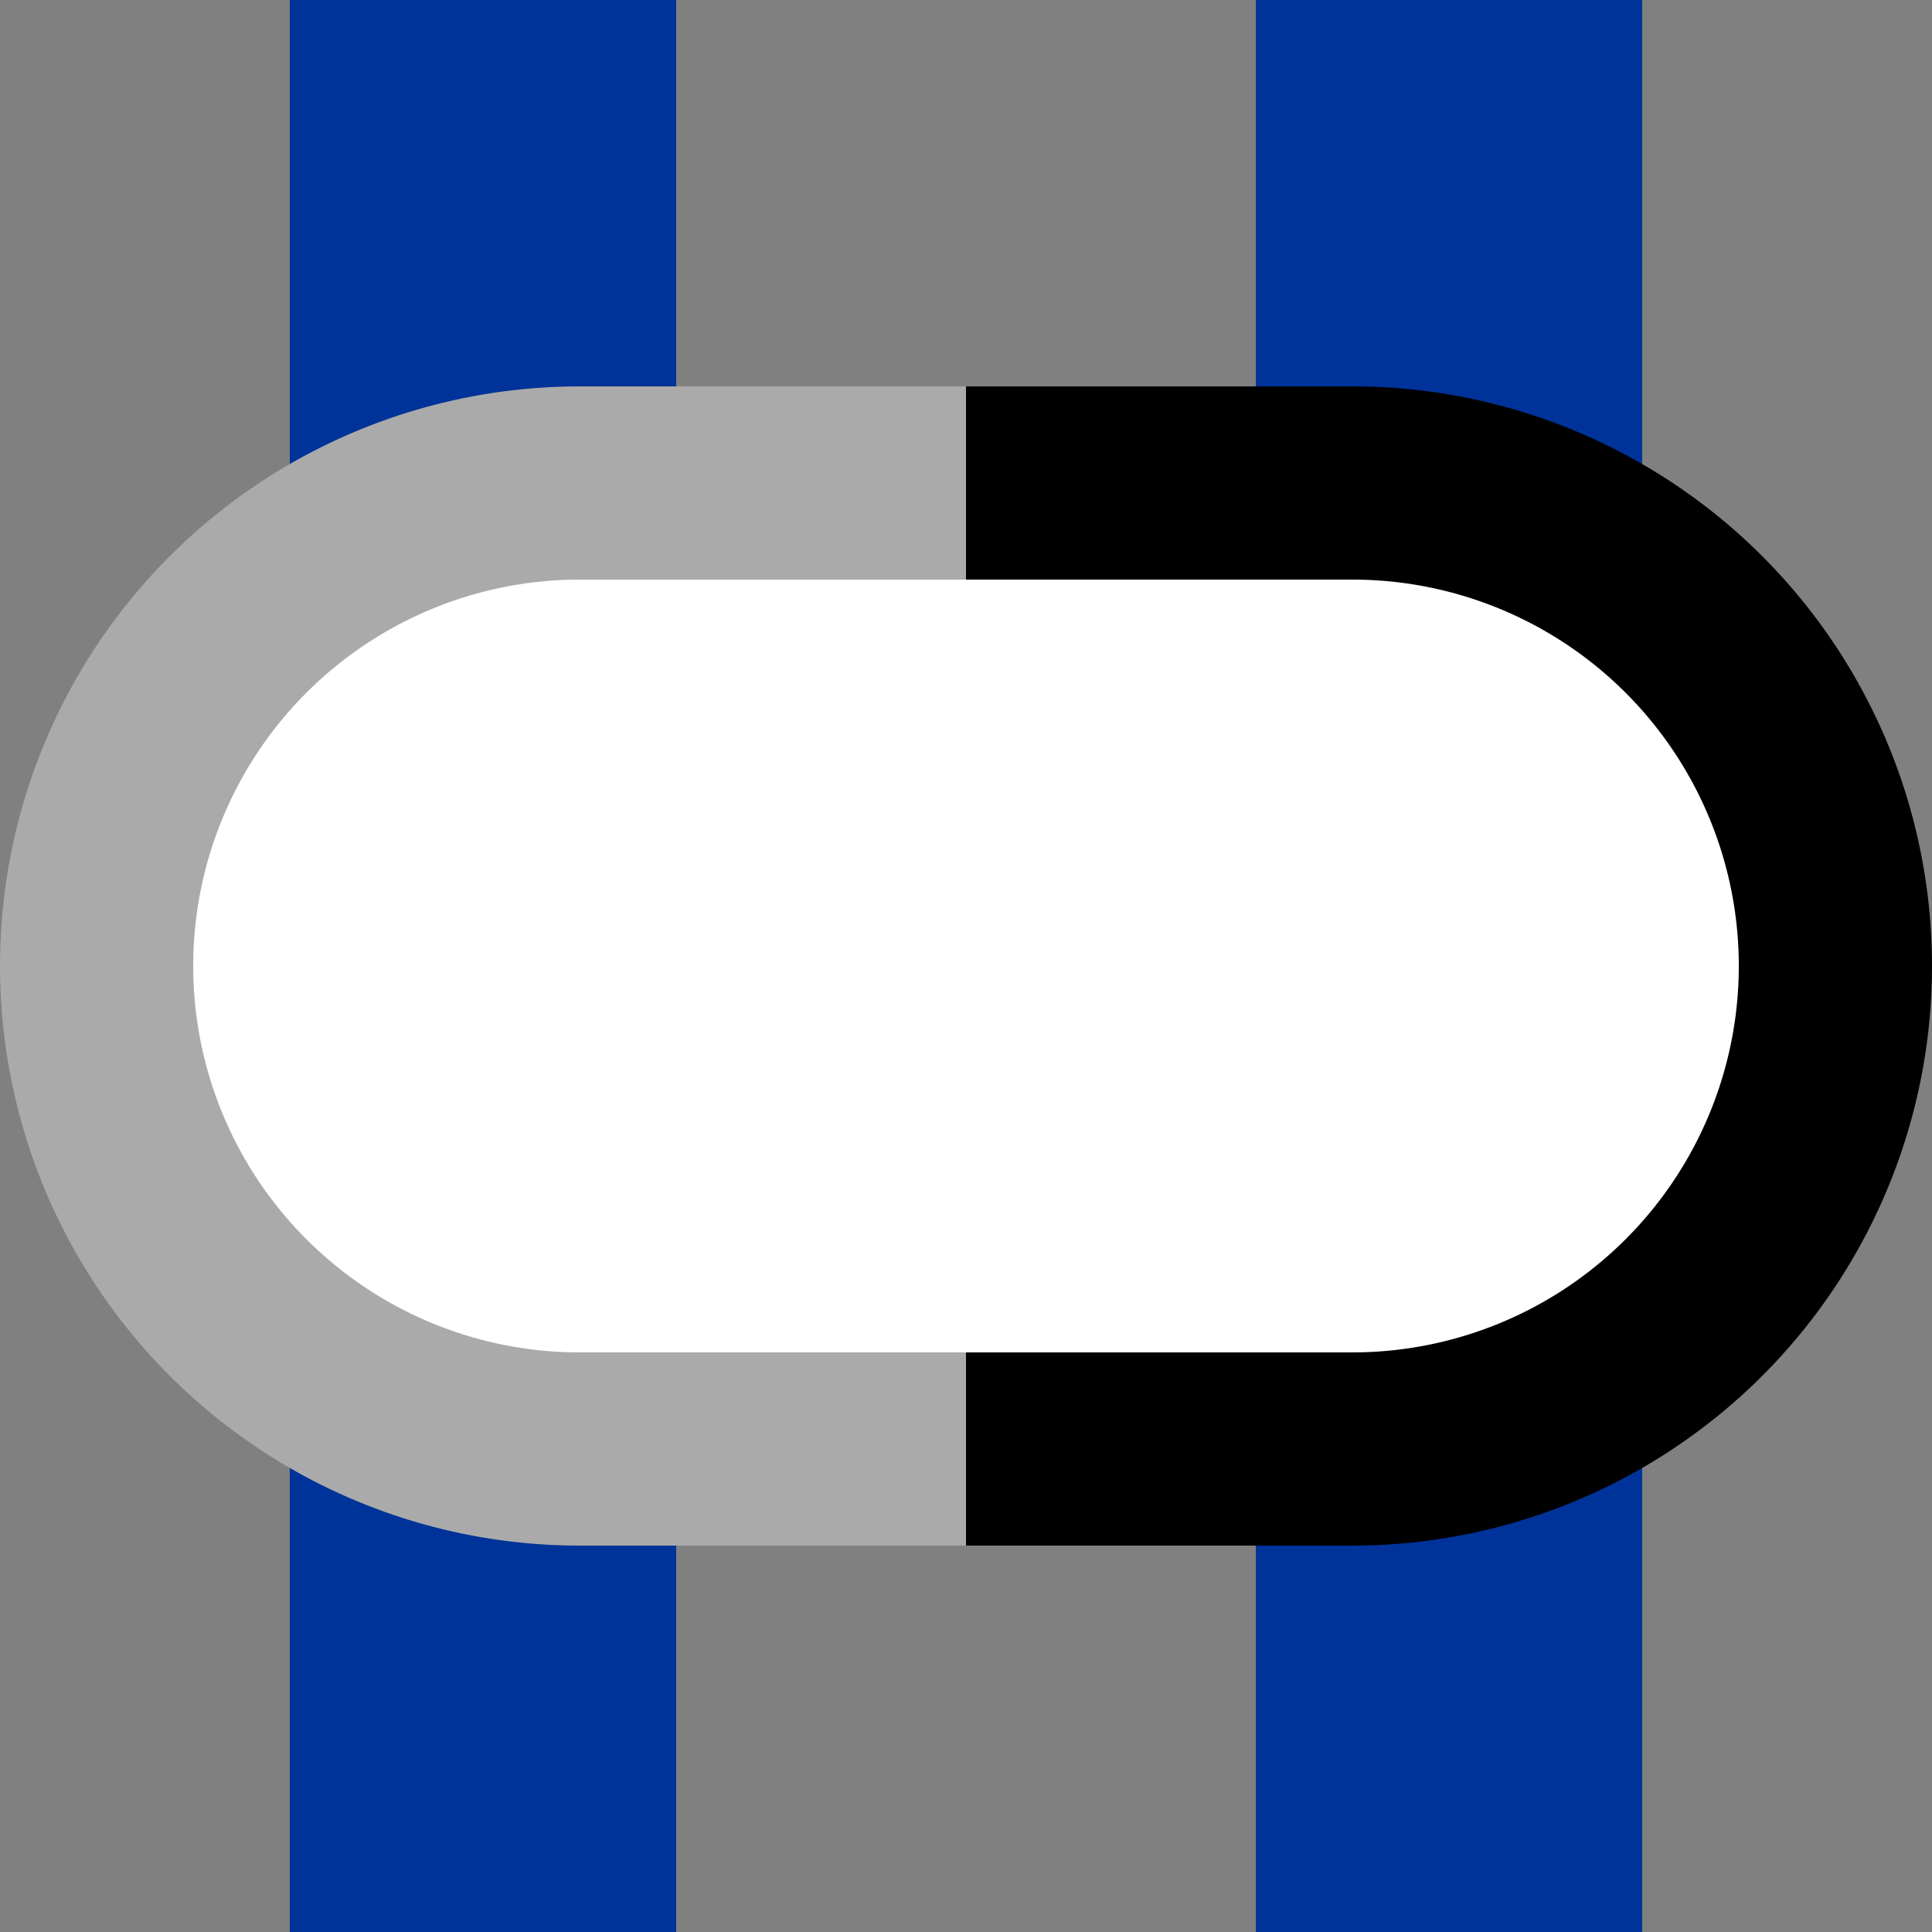 <?xml version="1.0"?>
<svg xmlns="http://www.w3.org/2000/svg" width="500" height="500">
 <rect width="100%" height="100%" fill="#808080" stroke="none"/>
 <title>uveINT-INT</title>
 <path stroke="#003399" d="M 125,0 V 500 m 250,0 V 0" stroke-width="100"/>
 <g fill="#FFF" stroke-width="50">
  <path stroke="#AAA" d="M 250,125 H 150 a 125,125 0 0 0 0,250 H 250"/>
  <path stroke="#000" d="M 250,125 H 350 a 125,125 0 0 1 0,250 H 250"/>
 </g>
</svg>
